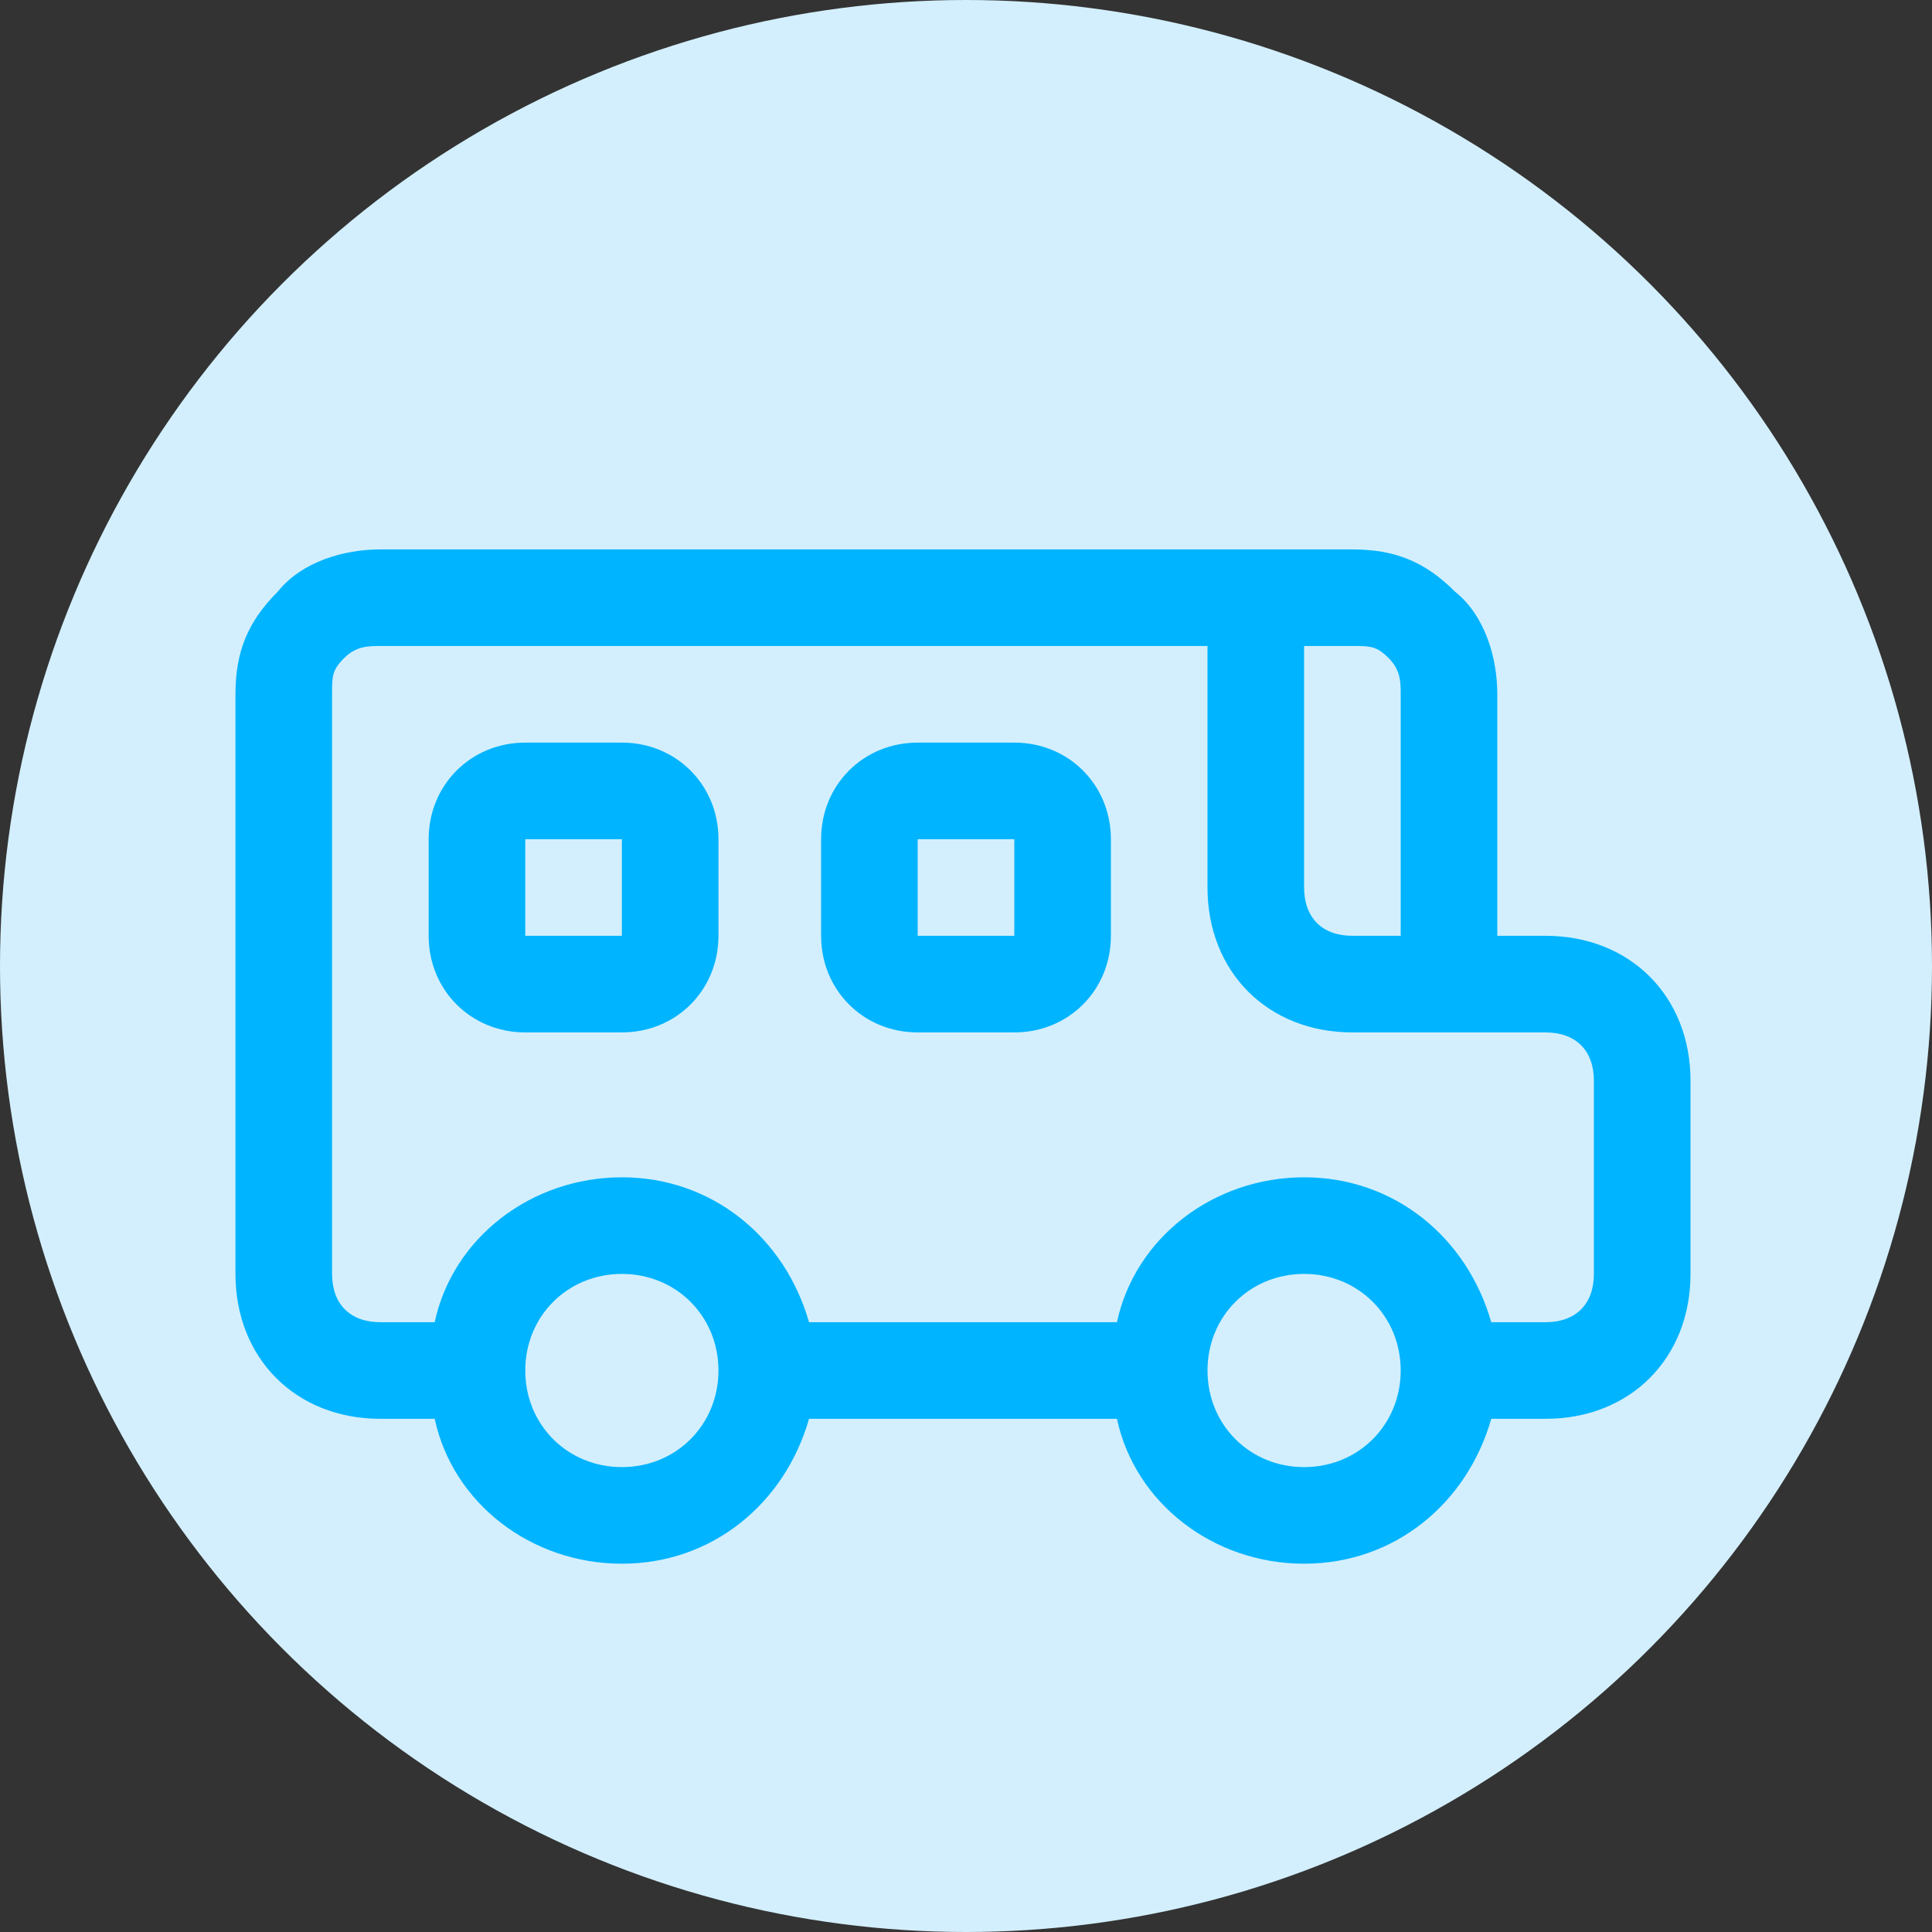 <?xml version="1.0" encoding="UTF-8"?>
<svg xmlns="http://www.w3.org/2000/svg" id="Calque_1" version="1.1" viewBox="0 0 32 32">
  <rect x="0" y="0" width="32" height="32" fill="#333333" stroke="none"/>
  <defs>
    <style>
      .st0 {
        fill: #d3effd;
      }

      .st1 {
        fill: #00b4ff;
        fill-rule: evenodd;
      }
    </style>
  </defs>
  <circle class="st0" cx="16" cy="16" r="16"></circle>
  <g id="Line-Black">
    <path class="st1" d="M11.9,15.5v-1.6c0-.9-.7-1.6-1.6-1.6h-1.6c-.9,0-1.6.7-1.6,1.6v1.6c0,.9.7,1.6,1.6,1.6h1.6c.9,0,1.6-.7,1.6-1.6ZM10.3,13.9v1.6h-1.6v-1.6h1.6Z"></path>
    <path class="st1" d="M18.4,15.5v-1.6c0-.9-.7-1.6-1.6-1.6h-1.6c-.9,0-1.6.7-1.6,1.6v1.6c0,.9.7,1.6,1.6,1.6h1.6c.9,0,1.6-.7,1.6-1.6ZM16.8,13.9v1.6h-1.6v-1.6h1.6Z"></path>
    <path class="st1" d="M22.4,9.1H6.3c-.6,0-1.3.2-1.7.7-.5.5-.7,1-.7,1.7v9.6c0,1.4,1,2.4,2.4,2.4h.9c.3,1.4,1.6,2.4,3.1,2.4s2.7-1,3.1-2.4h5.1c.3,1.4,1.6,2.4,3.1,2.4s2.7-1,3.1-2.4h.9c1.4,0,2.4-1,2.4-2.4v-3.2c0-1.4-1-2.4-2.4-2.4h-.8v-4c0-.6-.2-1.3-.7-1.7-.5-.5-1-.7-1.7-.7h0ZM10.3,21.1c.9,0,1.6.7,1.6,1.6s-.7,1.6-1.6,1.6-1.6-.7-1.6-1.6.7-1.6,1.6-1.6ZM21.6,21.1c.9,0,1.6.7,1.6,1.6s-.7,1.6-1.6,1.6-1.6-.7-1.6-1.6.7-1.6,1.6-1.6ZM20,10.7H6.3c-.2,0-.4,0-.6.2s-.2.3-.2.6v9.6c0,.5.3.8.8.8h.9c.3-1.4,1.6-2.4,3.1-2.4s2.7,1,3.1,2.4h5.1c.3-1.4,1.6-2.4,3.1-2.4s2.7,1,3.1,2.4h.9c.5,0,.8-.3.8-.8v-3.2c0-.5-.3-.8-.8-.8h-3.2c-1.4,0-2.4-1-2.4-2.4v-4h0ZM21.6,10.7v4c0,.5.3.8.8.8h.8v-4c0-.2,0-.4-.2-.6-.2-.2-.3-.2-.6-.2h-.8Z"></path>
  </g>
</svg>
